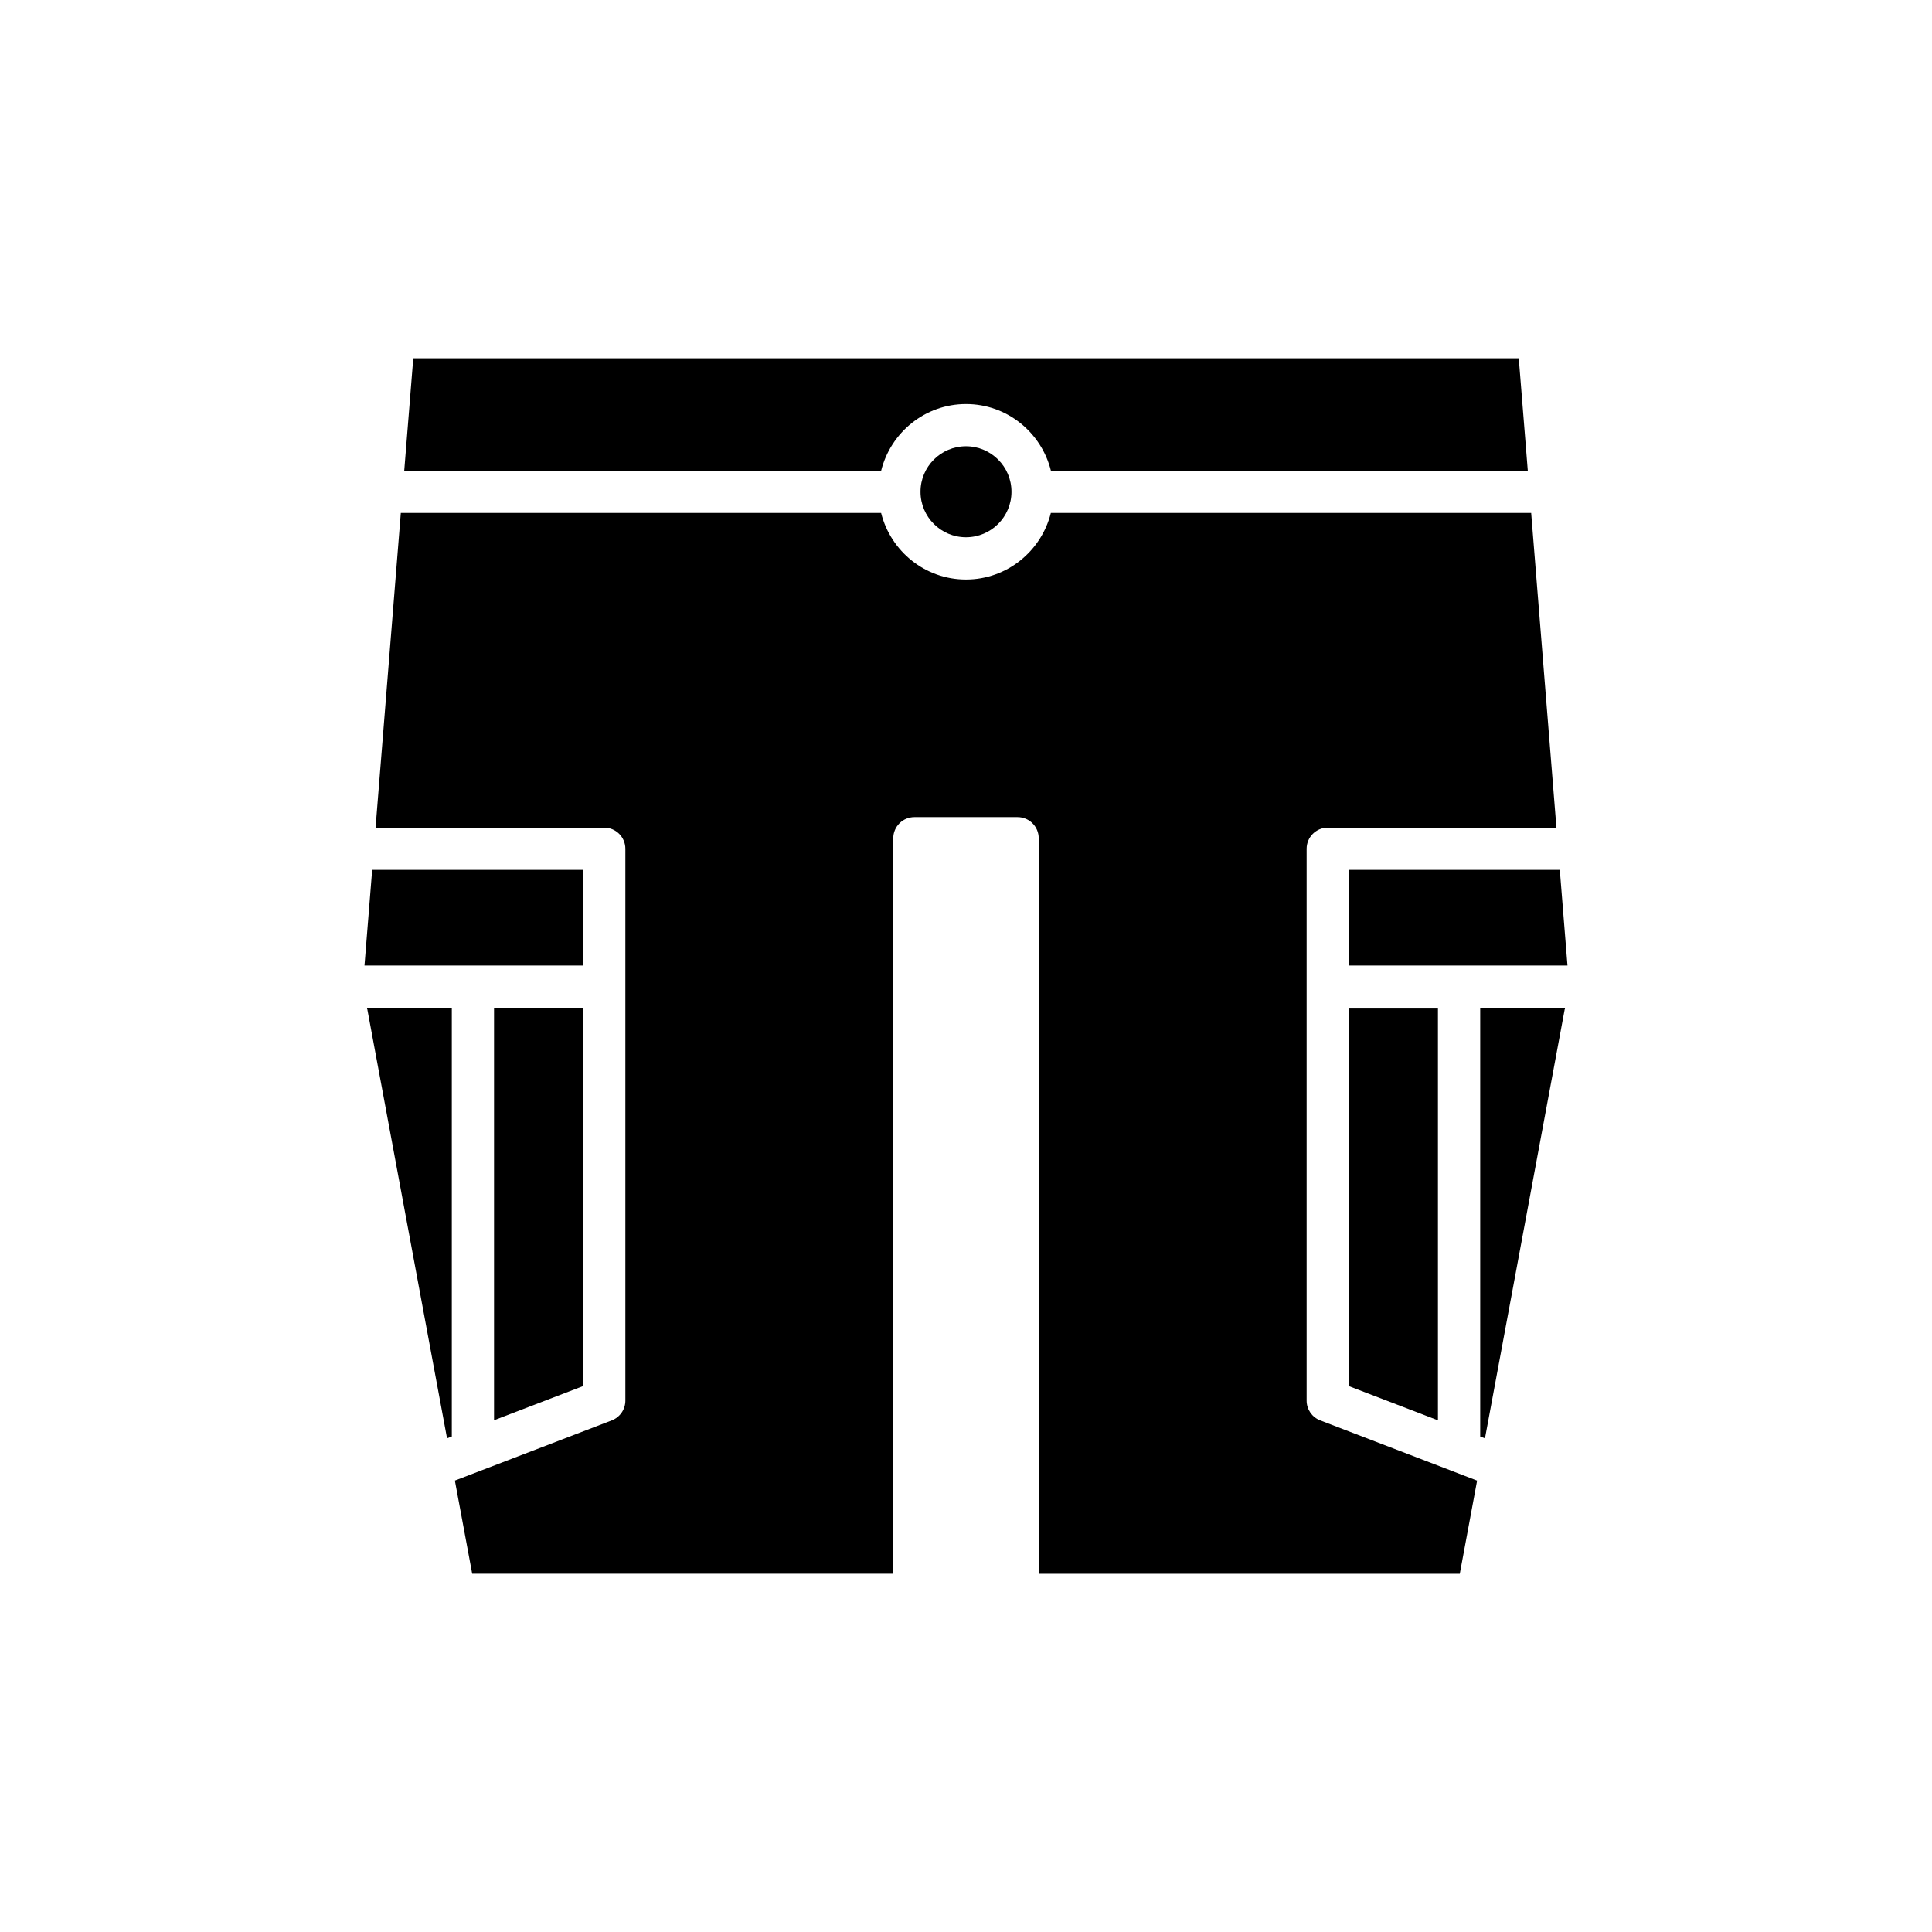 <?xml version="1.0" encoding="UTF-8"?>
<!-- Uploaded to: SVG Repo, www.svgrepo.com, Generator: SVG Repo Mixer Tools -->
<svg fill="#000000" width="800px" height="800px" version="1.1" viewBox="144 144 512 512" xmlns="http://www.w3.org/2000/svg">
 <g>
  <path d="m422.49 268.73h126.39l-2.391-29.781h-292.97l-2.391 29.781h126.39c2.523-10.109 11.613-17.652 22.492-17.652s19.965 7.543 22.488 17.652z"/>
  <path d="m412.05 274.32c0 6.656-5.394 12.055-12.051 12.055-6.66 0-12.055-5.398-12.055-12.055s5.394-12.055 12.055-12.055c6.656 0 12.051 5.398 12.051 12.055"/>
  <path d="m262.47 525.17 1.262-0.484v-113.62h-22.465z"/>
  <path d="m298.53 374.53h-55.902l-2.035 25.344h57.938z"/>
  <path d="m298.53 511.33v-100.27h-23.605v109.32z"/>
  <path d="m528.49 533.7-34.629-13.285c-2.16-0.832-3.59-2.91-3.59-5.227v-146.25c0-3.094 2.508-5.598 5.598-5.598h60.602l-6.695-83.41h-127.29c-2.523 10.109-11.613 17.652-22.492 17.652s-19.969-7.543-22.492-17.652h-127.28l-6.695 83.41h60.602c3.09 0 5.598 2.504 5.598 5.598v146.25c0 2.316-1.43 4.394-3.59 5.227l-34.629 13.285h-0.004l-6.957 2.668 4.59 24.688h111.59v-194.91c0-3.094 2.508-5.598 5.598-5.598h27.344c3.09 0 5.598 2.504 5.598 5.598v194.92h111.59l4.59-24.688-6.957-2.668z"/>
  <path d="m525.07 411.07h-23.605v100.27l23.605 9.059z"/>
  <path d="m536.27 524.69 1.262 0.484 21.207-114.11h-22.469z"/>
  <path d="m501.46 374.53v25.344h57.938l-2.035-25.344z"/>
 </g>
</svg>